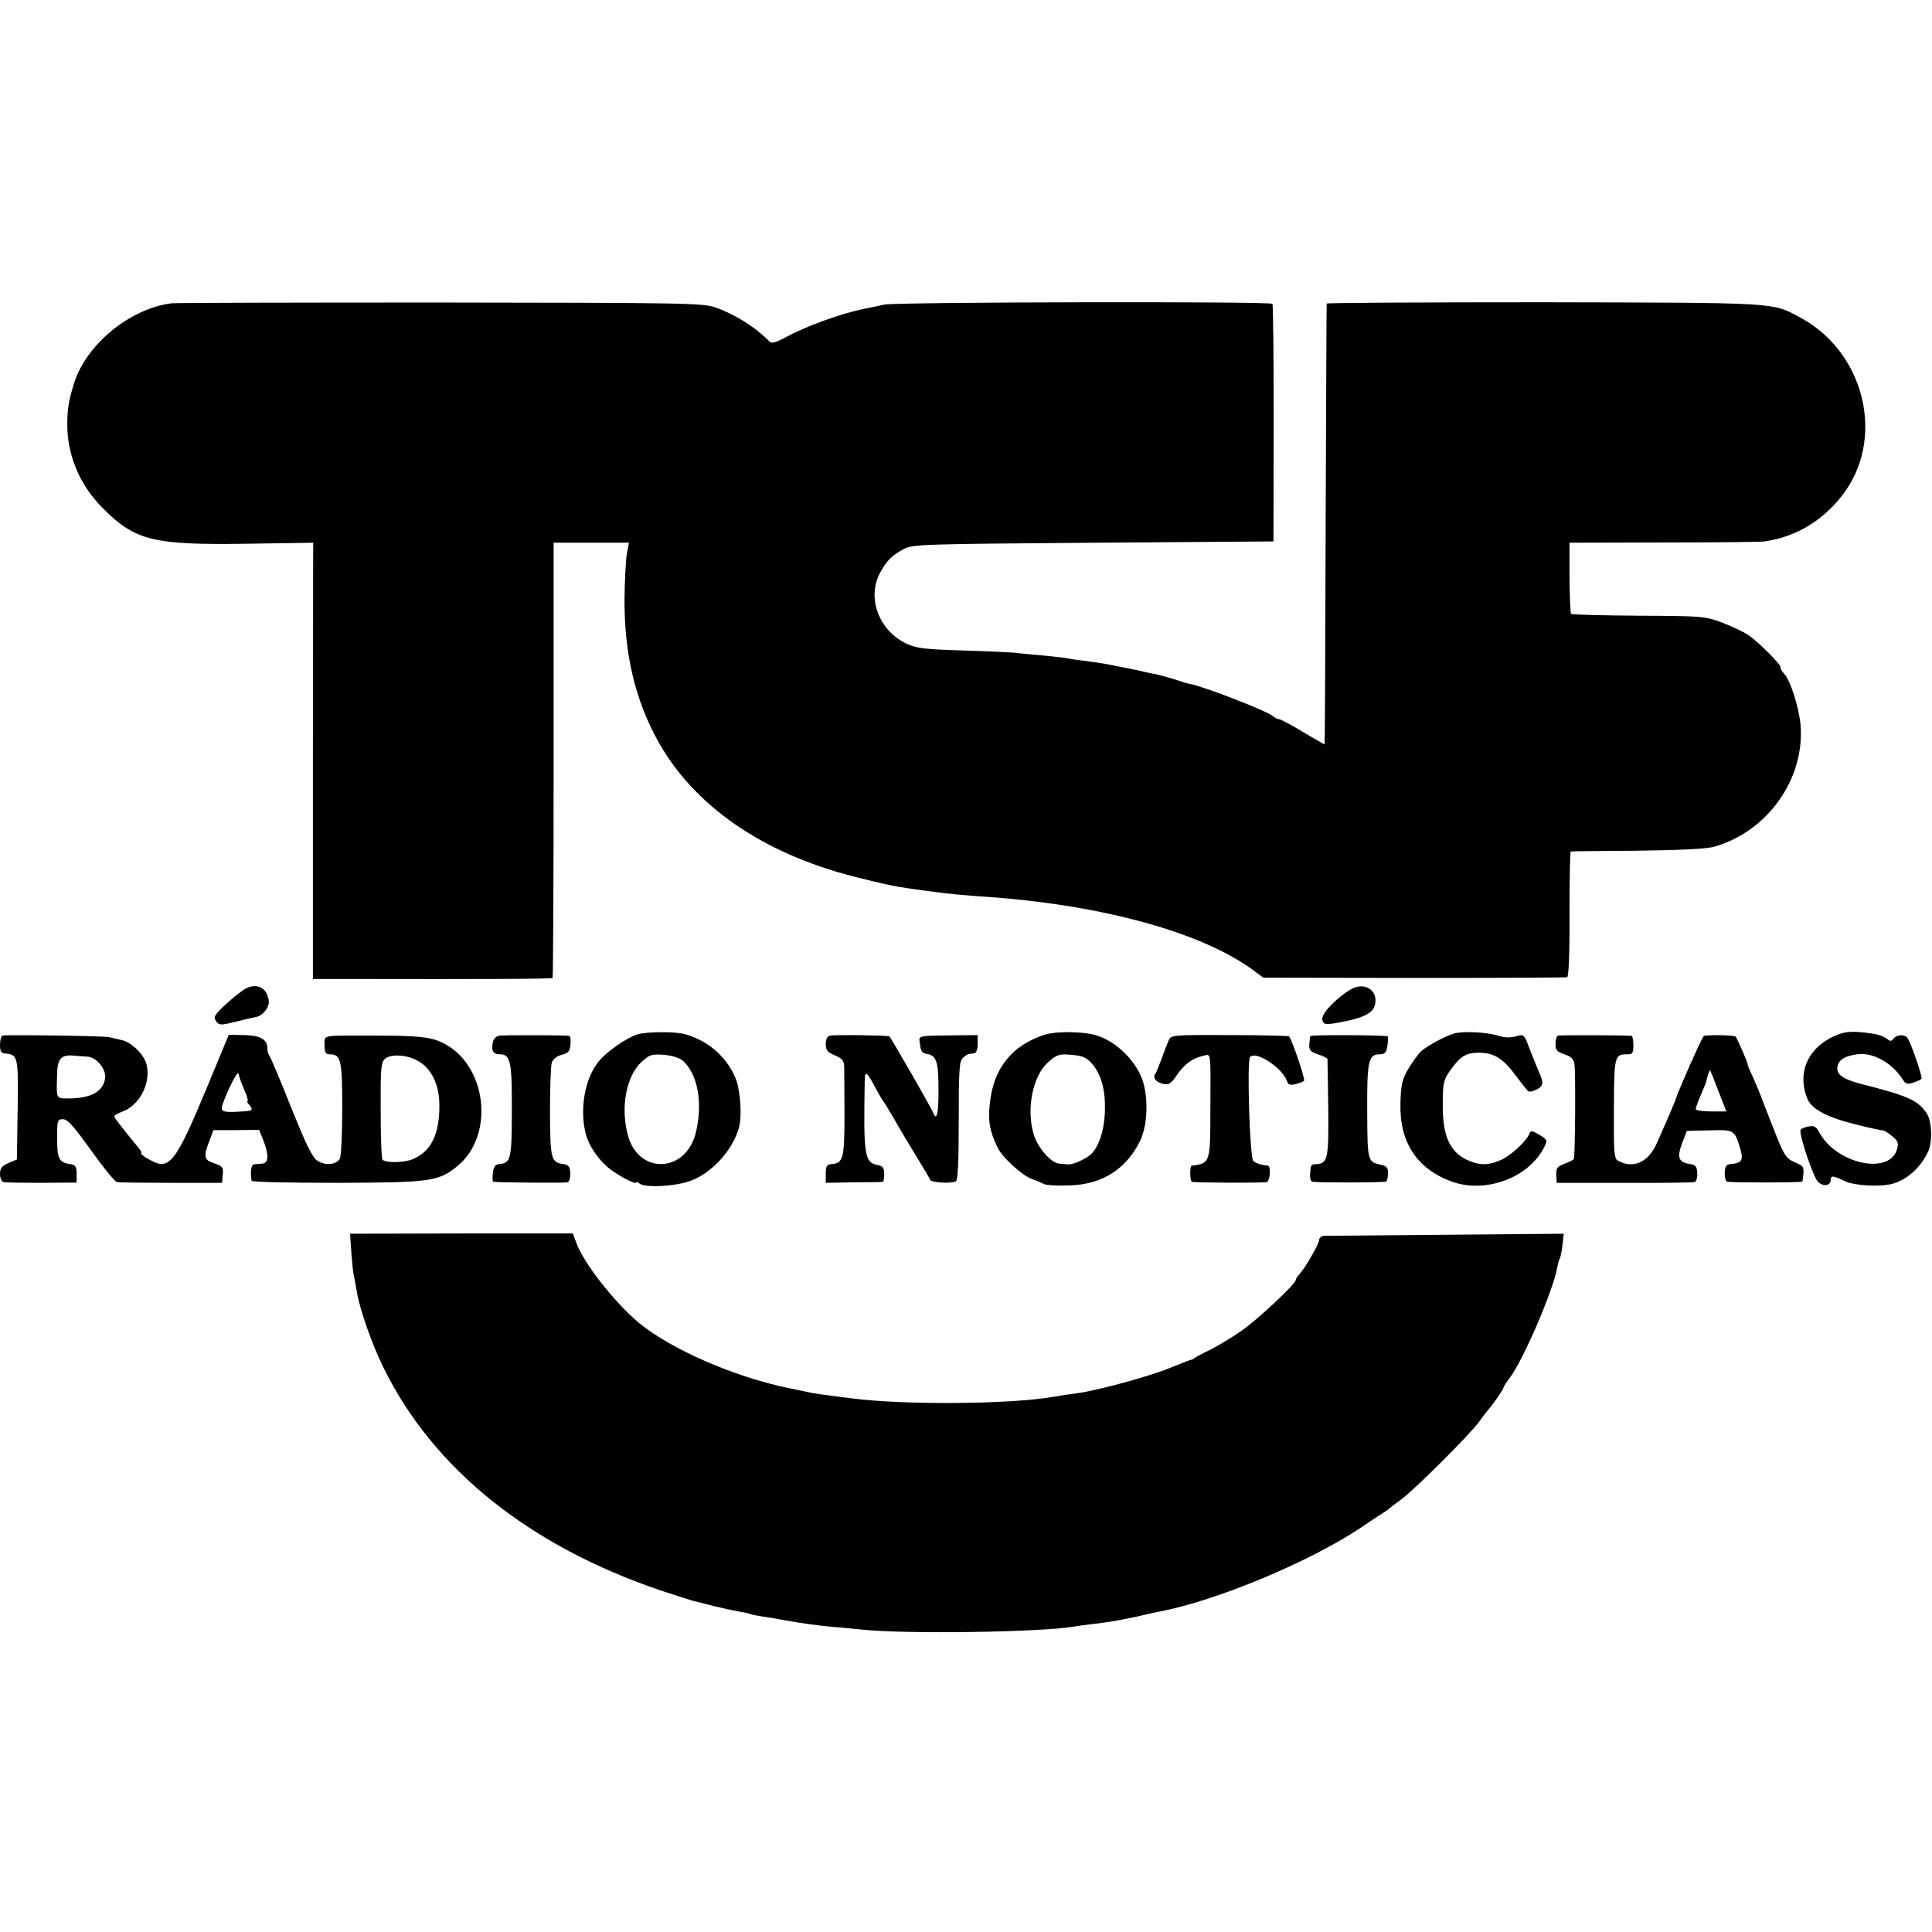 <?xml version="1.0" standalone="no"?>
<!DOCTYPE svg PUBLIC "-//W3C//DTD SVG 20010904//EN"
 "http://www.w3.org/TR/2001/REC-SVG-20010904/DTD/svg10.dtd">
<svg version="1.0" xmlns="http://www.w3.org/2000/svg"
 width="744pt" height="744pt" viewBox="0 0 744 744"
 preserveAspectRatio="xMidYMid meet">
<g transform="translate(0,744) scale(0.1,-0.1)"
fill="#000000" stroke="none">
<path d="M660 6272 c-162 -21 -331 -161 -376 -312 -20 -65 -24 -93 -25 -150
-1 -121 47 -237 136 -326 125 -126 193 -143 551 -138 l260 4 -1 -840 0 -840
150 0 c500 -1 769 0 773 4 2 3 4 381 4 841 l0 835 145 0 145 0 -8 -42 c-4 -24
-8 -99 -9 -167 -2 -216 40 -395 130 -557 139 -248 401 -429 751 -519 56 -14
112 -28 125 -30 13 -3 35 -7 49 -10 14 -2 44 -7 67 -10 23 -3 57 -8 75 -10 40
-6 122 -14 203 -19 446 -32 828 -138 1025 -285 l35 -26 580 -1 c319 0 585 1
590 3 6 2 10 92 9 243 0 132 2 240 5 241 3 1 119 2 256 3 164 2 266 7 295 15
206 58 350 260 334 468 -6 66 -38 170 -62 197 -10 10 -16 21 -15 25 4 10 -85
99 -125 126 -20 13 -67 35 -104 49 -63 23 -79 24 -320 25 -139 1 -255 4 -258
7 -3 3 -5 66 -6 140 l0 134 365 1 c201 0 375 2 386 4 128 18 238 88 315 199
148 217 63 536 -179 664 -108 58 -78 56 -983 58 -461 0 -838 -2 -839 -5 -1 -3
-2 -386 -4 -851 -1 -465 -3 -846 -4 -847 0 0 -38 21 -83 48 -44 27 -86 49 -91
49 -6 0 -18 6 -26 13 -22 19 -269 115 -318 123 -7 1 -34 9 -60 18 -26 8 -59
17 -73 20 -14 2 -45 9 -70 15 -25 5 -58 12 -75 15 -16 3 -39 8 -51 10 -12 2
-45 7 -75 11 -30 3 -61 8 -69 10 -8 2 -46 6 -85 10 -38 3 -86 8 -105 10 -19 3
-113 7 -208 10 -141 4 -181 8 -216 24 -111 49 -160 179 -106 277 26 47 46 66
91 90 32 18 76 19 729 24 l694 5 1 453 c0 250 -2 457 -5 462 -6 10 -1455 7
-1495 -3 -16 -4 -55 -12 -85 -18 -79 -16 -215 -65 -285 -103 -44 -24 -63 -30
-71 -22 -56 57 -132 105 -209 132 -46 17 -122 18 -1060 19 -555 0 -1021 -1
-1035 -3z"/>
<path d="M946 3633 c-15 -8 -49 -35 -77 -61 -44 -41 -48 -49 -37 -64 12 -17
17 -17 78 -2 36 9 70 17 77 18 25 4 51 38 48 61 -5 50 -44 71 -89 48z"/>
<path d="M5200 3629 c-57 -35 -111 -92 -108 -114 3 -21 11 -23 73 -11 86 16
123 35 130 67 13 57 -42 90 -95 58z"/>
<path d="M2455 3457 c-43 -14 -118 -66 -149 -104 -52 -63 -74 -177 -52 -273
12 -52 53 -111 99 -145 43 -31 97 -58 97 -48 0 3 6 1 13 -5 22 -17 138 -11
197 11 84 31 166 123 187 210 10 42 4 132 -11 176 -24 66 -78 126 -143 157
-46 23 -72 28 -133 29 -41 1 -89 -3 -105 -8z m176 -103 c56 -51 76 -162 49
-274 -37 -156 -218 -166 -261 -15 -31 108 -8 232 53 287 30 27 38 29 85 26 33
-3 61 -12 74 -24z"/>
<path d="M4025 3456 c-127 -40 -199 -129 -213 -264 -8 -69 -1 -108 30 -172 18
-37 93 -106 131 -120 17 -6 39 -15 48 -20 8 -4 51 -7 96 -5 127 3 221 63 274
173 32 67 32 188 0 254 -35 73 -106 134 -176 153 -52 13 -148 14 -190 1z m180
-112 c36 -42 52 -100 50 -181 -2 -79 -26 -148 -60 -173 -26 -19 -67 -36 -82
-34 -7 1 -23 2 -34 3 -31 2 -83 61 -98 112 -30 98 -4 227 56 279 33 29 41 32
89 28 44 -4 58 -10 79 -34z"/>
<path d="M5600 3460 c-33 -9 -100 -45 -126 -67 -11 -10 -34 -41 -50 -68 -25
-43 -29 -61 -31 -134 -4 -149 63 -252 197 -301 129 -47 294 13 355 129 15 31
15 31 -17 51 -27 16 -34 17 -38 5 -9 -26 -68 -82 -106 -100 -51 -24 -87 -24
-136 -1 -66 32 -93 94 -92 212 0 78 3 95 24 125 41 59 61 73 108 75 59 2 96
-18 143 -80 21 -28 43 -56 49 -63 7 -9 15 -9 35 0 29 14 31 26 11 70 -7 18
-24 57 -36 89 -21 56 -22 56 -53 47 -21 -6 -44 -5 -66 2 -41 14 -136 19 -171
9z"/>
<path d="M7053 3445 c-95 -48 -132 -141 -93 -236 17 -41 76 -72 190 -100 52
-13 98 -23 101 -22 3 1 18 -8 34 -21 23 -18 27 -28 21 -49 -26 -105 -236 -60
-301 64 -11 21 -20 25 -40 21 -14 -2 -28 -8 -31 -13 -8 -14 48 -181 67 -200
20 -20 49 -15 49 7 0 18 9 18 55 -5 36 -17 138 -23 185 -9 57 16 111 67 137
128 15 37 12 112 -6 140 -33 52 -70 69 -251 115 -74 19 -100 38 -94 68 5 26
28 40 75 47 59 9 133 -31 175 -95 13 -21 19 -22 45 -13 16 5 29 12 29 15 0 20
-45 147 -56 158 -15 14 -43 10 -56 -9 -4 -6 -12 -5 -21 3 -19 15 -48 22 -113
27 -40 2 -63 -2 -101 -21z"/>
<path d="M10 3452 c-6 -2 -10 -18 -10 -36 0 -25 4 -32 21 -33 48 -4 50 -13 47
-217 l-3 -191 -33 -14 c-25 -11 -32 -21 -32 -42 0 -15 6 -29 13 -31 6 -2 73
-3 147 -3 l135 1 0 33 c0 28 -4 35 -24 38 -44 6 -51 21 -51 99 0 70 1 74 23
74 17 0 42 -28 107 -119 47 -66 92 -121 100 -123 8 -2 103 -3 210 -3 l195 0 3
32 c3 28 -1 32 -32 43 -41 13 -43 25 -20 86 l16 42 88 0 88 1 16 -40 c22 -56
21 -89 -4 -90 -11 -1 -26 -2 -32 -3 -11 -1 -15 -30 -9 -63 0 -5 148 -8 329 -8
361 1 391 5 464 65 146 120 112 394 -59 475 -46 22 -93 27 -263 27 -208 0
-190 4 -190 -37 0 -28 4 -35 19 -35 44 0 49 -19 49 -207 0 -98 -4 -185 -9
-194 -12 -24 -54 -29 -85 -10 -21 13 -42 56 -104 209 -42 106 -80 196 -84 199
-3 3 -6 14 -6 23 0 37 -24 52 -88 54 l-61 1 -87 -210 c-118 -283 -142 -314
-216 -272 -21 11 -36 22 -34 25 3 2 -2 11 -9 20 -76 93 -95 118 -95 123 0 4
12 11 28 17 68 23 113 108 97 180 -8 39 -57 88 -97 97 -18 4 -40 9 -48 11 -19
5 -397 10 -410 6z m326 -81 c35 -2 73 -47 69 -82 -7 -53 -55 -79 -142 -79 -48
0 -46 -3 -43 95 1 58 16 74 63 70 18 -2 42 -3 53 -4z m1276 -18 c50 -29 79
-90 80 -165 1 -116 -31 -182 -103 -212 -34 -14 -103 -15 -116 -2 -4 3 -7 88
-7 189 -1 156 1 184 15 198 22 22 88 18 131 -8z m-691 -57 c0 -3 8 -26 19 -51
11 -25 17 -45 13 -45 -3 0 0 -7 7 -15 16 -19 13 -23 -25 -25 -74 -5 -87 -2
-79 23 13 42 55 129 61 124 2 -3 4 -8 4 -11z"/>
<path d="M1924 3452 c-13 -2 -24 -12 -26 -25 -7 -34 1 -47 27 -47 41 0 47 -29
46 -218 0 -186 -4 -201 -49 -205 -15 -1 -21 -9 -24 -34 -2 -18 -2 -33 2 -34
16 -3 277 -5 286 -2 6 2 11 18 10 35 -1 25 -6 32 -26 35 -48 7 -51 18 -52 200
0 94 3 180 7 191 4 13 19 25 38 30 26 7 32 14 34 40 2 18 -1 32 -5 33 -23 3
-251 3 -268 1z"/>
<path d="M3197 3452 c-11 -2 -17 -13 -17 -33 0 -23 6 -31 35 -43 28 -12 35
-21 36 -43 0 -15 1 -99 1 -187 0 -169 -5 -185 -50 -189 -18 -1 -22 -8 -22 -37
l0 -35 107 2 c60 0 110 1 113 2 3 1 5 14 5 30 0 24 -5 31 -27 35 -49 10 -53
38 -48 324 0 41 8 36 40 -25 14 -26 28 -50 31 -53 3 -3 22 -34 43 -70 20 -36
59 -101 86 -145 27 -44 51 -84 52 -89 5 -10 84 -15 99 -5 8 4 11 78 11 233 0
187 2 229 15 241 8 8 19 16 24 16 5 1 15 2 21 3 7 0 13 16 13 35 l0 35 -85 -1
c-153 -2 -142 1 -137 -35 2 -24 9 -34 24 -36 39 -6 47 -28 47 -134 1 -96 -7
-129 -21 -92 -6 17 -160 284 -168 293 -5 4 -206 7 -228 3z"/>
<path d="M4501 3435 c-5 -11 -17 -42 -27 -70 -10 -27 -21 -55 -25 -60 -11 -15
2 -33 31 -39 21 -5 30 1 52 34 30 43 59 64 101 74 32 7 29 27 28 -223 0 -187
-2 -192 -72 -200 -8 -1 -7 -60 1 -62 15 -4 277 -5 288 -1 13 4 17 61 5 63 -28
3 -47 9 -57 19 -13 13 -25 387 -12 400 24 24 124 -42 142 -93 4 -14 12 -17 32
-12 15 3 30 9 34 13 5 6 -46 157 -58 171 -2 2 -105 5 -229 5 -215 1 -225 0
-234 -19z"/>
<path d="M5046 3450 c-1 -3 -3 -17 -4 -32 -1 -22 4 -28 33 -38 19 -6 36 -15
37 -18 0 -4 2 -89 3 -190 2 -192 -2 -211 -43 -215 -25 -1 -24 -1 -27 -39 -1
-16 3 -28 9 -29 43 -4 279 -3 284 1 4 3 7 17 7 32 1 20 -5 28 -25 32 -54 12
-54 11 -55 206 -1 196 5 220 49 220 19 0 25 7 29 33 2 17 3 34 1 36 -5 5 -296
7 -298 1z"/>
<path d="M6000 3452 c-6 -2 -10 -16 -10 -32 0 -24 6 -30 34 -40 26 -8 36 -18
39 -38 5 -23 3 -343 -2 -364 0 -4 -16 -12 -35 -19 -29 -11 -34 -17 -33 -43 l2
-31 260 0 c143 -1 265 1 271 3 6 1 11 17 10 34 -1 25 -6 32 -26 35 -46 7 -53
24 -33 79 l19 49 86 2 c95 3 97 2 118 -65 15 -48 9 -61 -31 -64 -22 -2 -26 -7
-27 -35 -1 -19 4 -33 11 -34 42 -4 287 -3 288 1 8 58 8 58 -29 74 -34 15 -41
26 -76 114 -21 53 -45 114 -53 136 -8 21 -23 57 -33 79 -11 23 -20 44 -20 49
0 7 -39 97 -46 106 -4 6 -115 8 -123 2 -7 -4 -102 -220 -107 -240 -1 -5 -28
-70 -44 -105 -5 -11 -18 -42 -30 -68 -32 -73 -90 -99 -149 -67 -15 7 -17 32
-16 200 1 205 2 210 53 210 19 0 22 5 22 35 0 19 -3 35 -7 36 -29 3 -275 3
-283 1z m618 -215 l30 -77 -59 0 c-32 0 -59 4 -59 9 0 5 9 30 20 55 11 26 20
47 20 49 8 33 13 47 16 45 1 -2 16 -38 32 -81z"/>
<path d="M1353 2617 c3 -40 7 -81 10 -92 3 -11 8 -40 12 -64 11 -65 58 -199
102 -288 191 -389 560 -686 1068 -858 61 -20 117 -38 125 -40 8 -2 42 -10 75
-19 33 -8 78 -18 100 -22 22 -3 43 -8 46 -10 4 -2 24 -6 45 -9 22 -3 62 -10
89 -15 64 -12 130 -20 180 -25 22 -1 76 -7 120 -11 166 -17 680 -10 810 12 17
3 46 7 65 9 69 8 93 12 180 30 3 1 19 4 35 8 17 4 39 9 50 11 219 41 582 193
777 324 38 26 77 52 86 57 10 6 19 12 22 16 3 3 23 18 45 34 53 39 264 249
301 300 16 22 31 42 34 45 14 14 60 80 60 86 0 4 11 21 24 38 52 69 166 333
183 425 2 14 6 28 9 33 3 4 8 28 11 53 l5 44 -453 -4 c-250 -2 -462 -4 -471
-4 -10 -1 -18 -8 -18 -16 0 -15 -55 -110 -77 -133 -7 -7 -13 -17 -13 -21 0
-15 -145 -151 -208 -195 -35 -25 -89 -57 -120 -73 -32 -15 -59 -30 -62 -33 -3
-3 -9 -6 -15 -7 -5 -1 -41 -15 -80 -31 -74 -31 -280 -87 -355 -97 -25 -3 -70
-10 -100 -15 -165 -28 -571 -31 -770 -5 -19 2 -57 7 -84 11 -27 3 -56 7 -65 9
-9 2 -52 11 -96 20 -208 43 -451 149 -575 251 -93 78 -213 230 -241 309 l-13
35 -429 0 -429 -1 5 -72z"/>
</g>
</svg>
